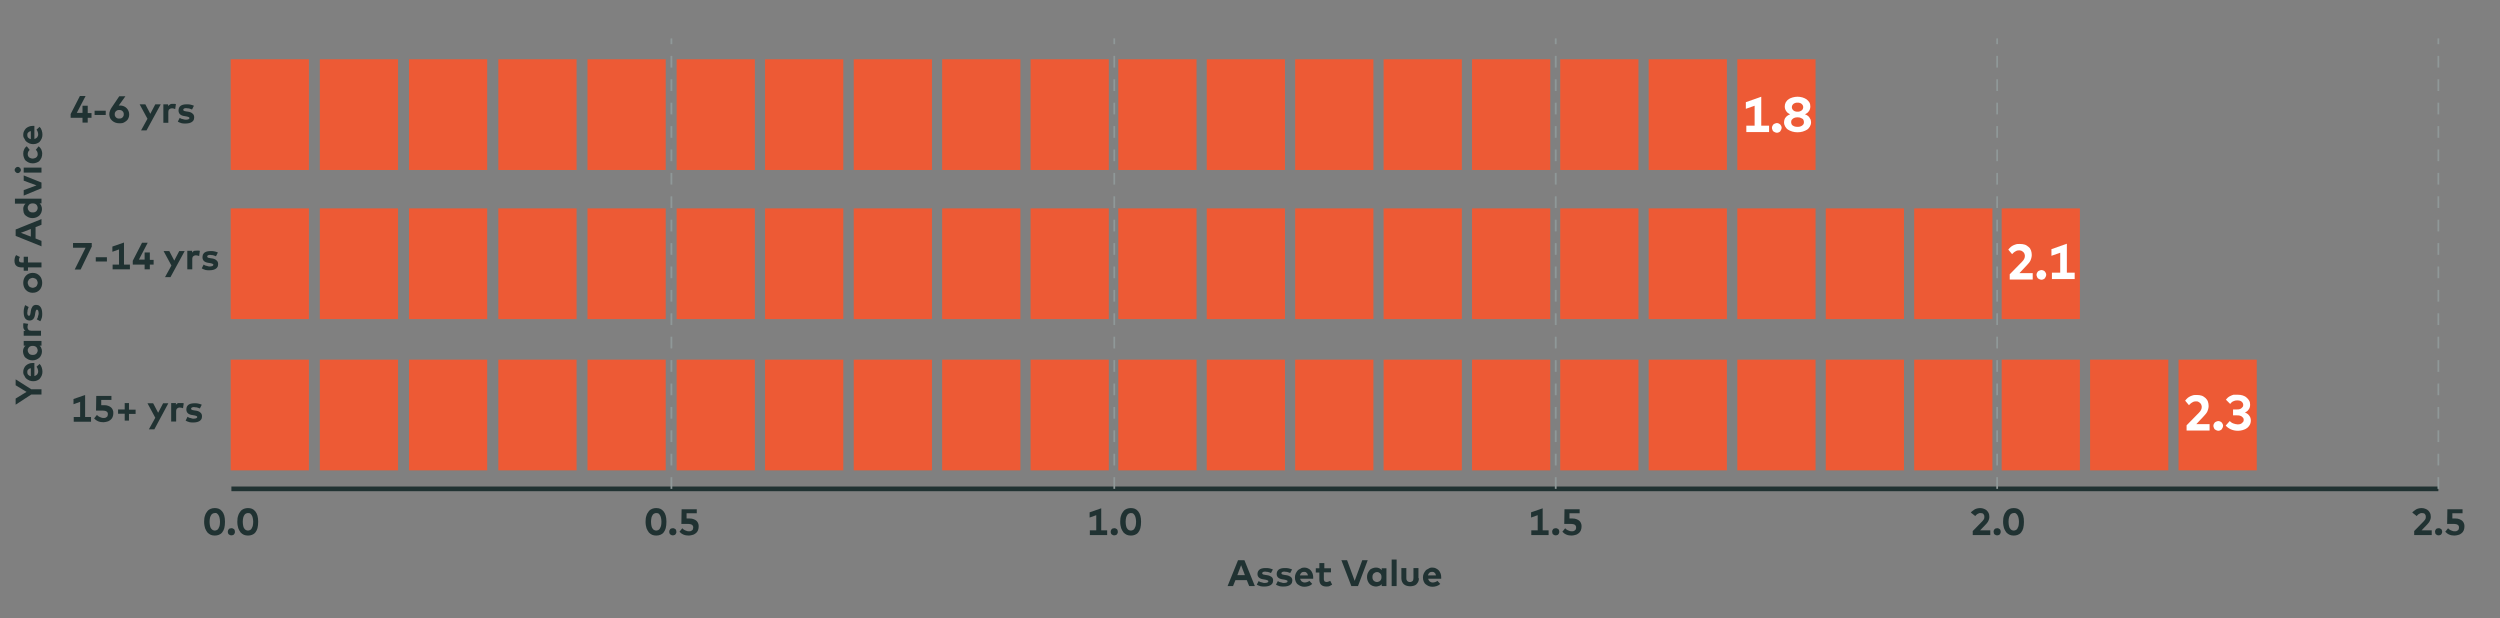 <?xml version="1.0" encoding="utf-8"?>
<!-- Generator: Adobe Illustrator 26.5.0, SVG Export Plug-In . SVG Version: 6.00 Build 0)  -->
<svg version="1.1" id="Layer_1" xmlns="http://www.w3.org/2000/svg" xmlns:xlink="http://www.w3.org/1999/xlink" x="0px" y="0px"
	 viewBox="0 0 1054.5 260.8" style="enable-background:new 0 0 1054.5 260.8;" xml:space="preserve">
<rect x="0" y="0" width="1054.5" height="260.8" fill="#808080" stroke="none"/>
<style type="text/css">
	.st0{fill:#203232;}
	.st1{fill:none;stroke:#203232;stroke-width:1.975;stroke-miterlimit:10;}
	.st2{fill:none;stroke:#8F9898;stroke-width:0.741;stroke-miterlimit:10;stroke-dasharray:4.936;}
	.st3{fill:#ED5A35;}
	.st4{fill:#FFFFFF;}
</style>
<g>
	<path class="st0" d="M90.6,214.3c0.6,0,1.2,0.1,1.7,0.3s1,0.6,1.4,1.1s0.7,1.1,0.9,1.8c0.2,0.7,0.3,1.6,0.3,2.6
		c0,1-0.1,1.9-0.3,2.7c-0.2,0.7-0.5,1.3-0.9,1.8c-0.4,0.5-0.9,0.8-1.4,1s-1.1,0.3-1.7,0.3c-0.6,0-1.2-0.1-1.7-0.3s-1-0.6-1.4-1
		c-0.4-0.5-0.7-1.1-1-1.8c-0.2-0.7-0.4-1.6-0.4-2.7s0.1-1.9,0.4-2.7c0.2-0.7,0.6-1.3,1-1.8c0.4-0.5,0.9-0.8,1.4-1
		C89.4,214.4,90,214.3,90.6,214.3z M90.6,216.4c-0.3,0-0.6,0.1-0.8,0.2c-0.3,0.1-0.5,0.3-0.7,0.6c-0.2,0.3-0.4,0.7-0.5,1.1
		s-0.2,1.1-0.2,1.8c0,0.7,0.1,1.3,0.2,1.8s0.3,0.9,0.5,1.1s0.4,0.5,0.7,0.6c0.3,0.1,0.5,0.2,0.8,0.2c0.3,0,0.5-0.1,0.8-0.2
		c0.3-0.1,0.5-0.3,0.7-0.6s0.3-0.7,0.5-1.1c0.1-0.5,0.2-1.1,0.2-1.8c0-0.7-0.1-1.2-0.2-1.7c-0.1-0.5-0.3-0.9-0.5-1.2
		s-0.4-0.5-0.7-0.7S90.9,216.4,90.6,216.4z"/>
	<path class="st0" d="M97.6,222.8c0.2,0,0.4,0,0.6,0.1c0.2,0.1,0.4,0.2,0.5,0.3c0.1,0.1,0.3,0.3,0.3,0.5s0.1,0.4,0.1,0.6
		s0,0.4-0.1,0.6s-0.2,0.4-0.3,0.5c-0.1,0.1-0.3,0.3-0.5,0.3c-0.2,0.1-0.4,0.1-0.6,0.1s-0.4,0-0.6-0.1c-0.2-0.1-0.4-0.2-0.5-0.3
		c-0.1-0.1-0.3-0.3-0.3-0.5c-0.1-0.2-0.1-0.4-0.1-0.6s0-0.4,0.1-0.6c0.1-0.2,0.2-0.4,0.3-0.5c0.1-0.1,0.3-0.3,0.5-0.3
		C97.2,222.9,97.4,222.8,97.6,222.8z"/>
	<path class="st0" d="M104.6,214.3c0.6,0,1.2,0.1,1.7,0.3s1,0.6,1.4,1.1c0.4,0.5,0.7,1.1,0.9,1.8c0.2,0.7,0.3,1.6,0.3,2.6
		c0,1-0.1,1.9-0.3,2.7c-0.2,0.7-0.5,1.3-0.9,1.8c-0.4,0.5-0.9,0.8-1.4,1s-1.1,0.3-1.7,0.3c-0.6,0-1.2-0.1-1.7-0.3s-1-0.6-1.4-1
		c-0.4-0.5-0.7-1.1-1-1.8c-0.2-0.7-0.4-1.6-0.4-2.7s0.1-1.9,0.4-2.7c0.2-0.7,0.6-1.3,1-1.8c0.4-0.5,0.9-0.8,1.4-1
		C103.5,214.4,104,214.3,104.6,214.3z M104.6,216.4c-0.3,0-0.6,0.1-0.8,0.2c-0.3,0.1-0.5,0.3-0.7,0.6c-0.2,0.3-0.4,0.7-0.5,1.1
		s-0.2,1.1-0.2,1.8c0,0.7,0.1,1.3,0.2,1.8s0.3,0.9,0.5,1.1c0.2,0.3,0.4,0.5,0.7,0.6c0.3,0.1,0.5,0.2,0.8,0.2c0.3,0,0.5-0.1,0.8-0.2
		c0.3-0.1,0.5-0.3,0.7-0.6c0.2-0.3,0.3-0.7,0.5-1.1c0.1-0.5,0.2-1.1,0.2-1.8c0-0.7-0.1-1.2-0.2-1.7c-0.1-0.5-0.3-0.9-0.5-1.2
		c-0.2-0.3-0.4-0.5-0.7-0.7C105.2,216.5,104.9,216.4,104.6,216.4z"/>
</g>
<g>
	<path class="st0" d="M276.8,214.3c0.6,0,1.2,0.1,1.7,0.3s1,0.6,1.4,1.1c0.4,0.5,0.7,1.1,0.9,1.8c0.2,0.7,0.3,1.6,0.3,2.6
		c0,1-0.1,1.9-0.3,2.7c-0.2,0.7-0.5,1.3-0.9,1.8c-0.4,0.5-0.9,0.8-1.4,1s-1.1,0.3-1.7,0.3c-0.6,0-1.2-0.1-1.7-0.3s-1-0.6-1.4-1
		c-0.4-0.5-0.7-1.1-1-1.8c-0.2-0.7-0.4-1.6-0.4-2.7s0.1-1.9,0.4-2.7c0.2-0.7,0.6-1.3,1-1.8c0.4-0.5,0.9-0.8,1.4-1
		C275.6,214.4,276.2,214.3,276.8,214.3z M276.8,216.4c-0.3,0-0.6,0.1-0.8,0.2c-0.3,0.1-0.5,0.3-0.7,0.6c-0.2,0.3-0.4,0.7-0.5,1.1
		s-0.2,1.1-0.2,1.8c0,0.7,0.1,1.3,0.2,1.8s0.3,0.9,0.5,1.1c0.2,0.3,0.4,0.5,0.7,0.6c0.3,0.1,0.5,0.2,0.8,0.2c0.3,0,0.5-0.1,0.8-0.2
		c0.3-0.1,0.5-0.3,0.7-0.6c0.2-0.3,0.3-0.7,0.5-1.1c0.1-0.5,0.2-1.1,0.2-1.8c0-0.7-0.1-1.2-0.2-1.7c-0.1-0.5-0.3-0.9-0.5-1.2
		c-0.2-0.3-0.4-0.5-0.7-0.7C277.4,216.5,277.1,216.4,276.8,216.4z"/>
	<path class="st0" d="M283.8,222.8c0.2,0,0.4,0,0.6,0.1c0.2,0.1,0.4,0.2,0.5,0.3c0.1,0.1,0.3,0.3,0.3,0.5s0.1,0.4,0.1,0.6
		s0,0.4-0.1,0.6s-0.2,0.4-0.3,0.5c-0.1,0.1-0.3,0.3-0.5,0.3c-0.2,0.1-0.4,0.1-0.6,0.1s-0.4,0-0.6-0.1c-0.2-0.1-0.4-0.2-0.5-0.3
		c-0.1-0.1-0.3-0.3-0.3-0.5c-0.1-0.2-0.1-0.4-0.1-0.6s0-0.4,0.1-0.6c0.1-0.2,0.2-0.4,0.3-0.5c0.1-0.1,0.3-0.3,0.5-0.3
		C283.4,222.9,283.6,222.8,283.8,222.8z"/>
	<path class="st0" d="M294.1,216.5h-4.5l0,2.2h1.3c0.7,0,1.2,0.1,1.7,0.3c0.5,0.2,0.9,0.4,1.2,0.7c0.3,0.3,0.6,0.7,0.7,1.1
		c0.2,0.4,0.2,0.8,0.2,1.3c0,0.6-0.1,1.1-0.3,1.6c-0.2,0.5-0.5,0.9-0.9,1.2c-0.4,0.3-0.8,0.6-1.3,0.7s-1,0.3-1.6,0.3
		c-0.8,0-1.6-0.1-2.3-0.4c-0.7-0.3-1.2-0.7-1.7-1.2l1.2-1.5c0.1,0.2,0.3,0.3,0.5,0.5c0.2,0.1,0.4,0.3,0.7,0.4
		c0.2,0.1,0.5,0.2,0.8,0.3c0.3,0.1,0.5,0.1,0.8,0.1c0.3,0,0.6,0,0.8-0.1c0.2-0.1,0.4-0.2,0.6-0.4c0.2-0.1,0.3-0.3,0.3-0.5
		s0.1-0.4,0.1-0.6c0-0.2,0-0.4-0.1-0.6c-0.1-0.2-0.2-0.4-0.4-0.5c-0.2-0.1-0.4-0.3-0.7-0.3c-0.3-0.1-0.7-0.1-1.1-0.1h-2.7l0.1-6.2
		h6.4V216.5z"/>
</g>
<g>
	<path class="st0" d="M462.4,223.7v-6.4l-2.8,1v-2.2l4.9-1.7v9.3h2.5v2h-7.3v-2H462.4z"/>
	<path class="st0" d="M470,222.8c0.2,0,0.4,0,0.6,0.1c0.2,0.1,0.4,0.2,0.5,0.3c0.1,0.1,0.3,0.3,0.3,0.5s0.1,0.4,0.1,0.6
		s0,0.4-0.1,0.6s-0.2,0.4-0.3,0.5c-0.1,0.1-0.3,0.3-0.5,0.3c-0.2,0.1-0.4,0.1-0.6,0.1s-0.4,0-0.6-0.1c-0.2-0.1-0.4-0.2-0.5-0.3
		c-0.1-0.1-0.3-0.3-0.3-0.5c-0.1-0.2-0.1-0.4-0.1-0.6s0-0.4,0.1-0.6c0.1-0.2,0.2-0.4,0.3-0.5c0.1-0.1,0.3-0.3,0.5-0.3
		C469.6,222.9,469.8,222.8,470,222.8z"/>
	<path class="st0" d="M477,214.3c0.6,0,1.2,0.1,1.7,0.3s1,0.6,1.4,1.1c0.4,0.5,0.7,1.1,0.9,1.8c0.2,0.7,0.3,1.6,0.3,2.6
		c0,1-0.1,1.9-0.3,2.7c-0.2,0.7-0.5,1.3-0.9,1.8c-0.4,0.5-0.9,0.8-1.4,1s-1.1,0.3-1.7,0.3c-0.6,0-1.2-0.1-1.7-0.3s-1-0.6-1.4-1
		c-0.4-0.5-0.7-1.1-1-1.8c-0.2-0.7-0.4-1.6-0.4-2.7s0.1-1.9,0.4-2.7c0.2-0.7,0.6-1.3,1-1.8c0.4-0.5,0.9-0.8,1.4-1
		C475.9,214.4,476.4,214.3,477,214.3z M477,216.4c-0.3,0-0.6,0.1-0.8,0.2c-0.3,0.1-0.5,0.3-0.7,0.6c-0.2,0.3-0.4,0.7-0.5,1.1
		s-0.2,1.1-0.2,1.8c0,0.7,0.1,1.3,0.2,1.8s0.3,0.9,0.5,1.1c0.2,0.3,0.4,0.5,0.7,0.6c0.3,0.1,0.5,0.2,0.8,0.2c0.3,0,0.5-0.1,0.8-0.2
		c0.3-0.1,0.5-0.3,0.7-0.6c0.2-0.3,0.3-0.7,0.5-1.1c0.1-0.5,0.2-1.1,0.2-1.8c0-0.7-0.1-1.2-0.2-1.7c-0.1-0.5-0.3-0.9-0.5-1.2
		c-0.2-0.3-0.4-0.5-0.7-0.7C477.6,216.5,477.3,216.4,477,216.4z"/>
</g>
<g>
	<path class="st0" d="M648.6,223.7v-6.4l-2.8,1v-2.2l4.9-1.7v9.3h2.5v2h-7.3v-2H648.6z"/>
	<path class="st0" d="M656.2,222.8c0.2,0,0.4,0,0.6,0.1c0.2,0.1,0.4,0.2,0.5,0.3c0.1,0.1,0.3,0.3,0.3,0.5c0.1,0.2,0.1,0.4,0.1,0.6
		s0,0.4-0.1,0.6c-0.1,0.2-0.2,0.4-0.3,0.5c-0.1,0.1-0.3,0.3-0.5,0.3c-0.2,0.1-0.4,0.1-0.6,0.1s-0.4,0-0.6-0.1
		c-0.2-0.1-0.4-0.2-0.5-0.3c-0.1-0.1-0.3-0.3-0.3-0.5s-0.1-0.4-0.1-0.6s0-0.4,0.1-0.6s0.2-0.4,0.3-0.5c0.1-0.1,0.3-0.3,0.5-0.3
		C655.8,222.9,656,222.8,656.2,222.8z"/>
	<path class="st0" d="M666.5,216.5h-4.5l0,2.2h1.3c0.7,0,1.2,0.1,1.7,0.3c0.5,0.2,0.9,0.4,1.2,0.7c0.3,0.3,0.6,0.7,0.7,1.1
		c0.2,0.4,0.2,0.8,0.2,1.3c0,0.6-0.1,1.1-0.3,1.6c-0.2,0.5-0.5,0.9-0.9,1.2c-0.4,0.3-0.8,0.6-1.3,0.7s-1,0.3-1.6,0.3
		c-0.8,0-1.6-0.1-2.3-0.4c-0.7-0.3-1.2-0.7-1.7-1.2l1.2-1.5c0.1,0.2,0.3,0.3,0.5,0.5c0.2,0.1,0.4,0.3,0.7,0.4
		c0.2,0.1,0.5,0.2,0.8,0.3c0.3,0.1,0.5,0.1,0.8,0.1c0.3,0,0.6,0,0.8-0.1c0.2-0.1,0.4-0.2,0.6-0.4c0.2-0.1,0.3-0.3,0.3-0.5
		c0.1-0.2,0.1-0.4,0.1-0.6c0-0.2,0-0.4-0.1-0.6c-0.1-0.2-0.2-0.4-0.4-0.5c-0.2-0.1-0.4-0.3-0.7-0.3c-0.3-0.1-0.7-0.1-1.1-0.1h-2.7
		l0.1-6.2h6.4V216.5z"/>
</g>
<g>
	<path class="st0" d="M831.3,216.2c0.1-0.2,0.3-0.4,0.6-0.6c0.2-0.2,0.5-0.4,0.8-0.6c0.3-0.2,0.7-0.4,1.1-0.5s0.9-0.2,1.4-0.2
		c0.6,0,1.1,0.1,1.6,0.3c0.5,0.2,0.9,0.4,1.2,0.7c0.3,0.3,0.6,0.7,0.8,1.1s0.3,0.9,0.3,1.5c0,0.3,0,0.7-0.1,1
		c-0.1,0.3-0.2,0.6-0.3,0.8c-0.1,0.3-0.3,0.5-0.5,0.8c-0.2,0.2-0.4,0.5-0.6,0.7l-2.4,2.5h4.3v2h-7.4V224l4-4.1
		c0.3-0.3,0.5-0.6,0.7-0.9c0.2-0.3,0.2-0.6,0.2-1c0-0.2,0-0.5-0.1-0.7c-0.1-0.2-0.2-0.4-0.3-0.5s-0.3-0.3-0.5-0.3s-0.4-0.1-0.7-0.1
		c-0.3,0-0.5,0-0.7,0.1c-0.2,0.1-0.4,0.2-0.6,0.3c-0.2,0.1-0.3,0.2-0.5,0.4c-0.2,0.1-0.3,0.3-0.4,0.5L831.3,216.2z"/>
	<path class="st0" d="M842.4,222.8c0.2,0,0.4,0,0.6,0.1c0.2,0.1,0.4,0.2,0.5,0.3c0.1,0.1,0.3,0.3,0.3,0.5c0.1,0.2,0.1,0.4,0.1,0.6
		s0,0.4-0.1,0.6c-0.1,0.2-0.2,0.4-0.3,0.5c-0.1,0.1-0.3,0.3-0.5,0.3c-0.2,0.1-0.4,0.1-0.6,0.1s-0.4,0-0.6-0.1
		c-0.2-0.1-0.4-0.2-0.5-0.3c-0.1-0.1-0.3-0.3-0.3-0.5s-0.1-0.4-0.1-0.6s0-0.4,0.1-0.6s0.2-0.4,0.3-0.5c0.1-0.1,0.3-0.3,0.5-0.3
		C842,222.9,842.2,222.8,842.4,222.8z"/>
	<path class="st0" d="M849.4,214.3c0.6,0,1.2,0.1,1.7,0.3s1,0.6,1.4,1.1s0.7,1.1,0.9,1.8c0.2,0.7,0.3,1.6,0.3,2.6
		c0,1-0.1,1.9-0.3,2.7c-0.2,0.7-0.5,1.3-0.9,1.8c-0.4,0.5-0.9,0.8-1.4,1s-1.1,0.3-1.7,0.3c-0.6,0-1.2-0.1-1.7-0.3s-1-0.6-1.4-1
		c-0.4-0.5-0.7-1.1-1-1.8c-0.2-0.7-0.4-1.6-0.4-2.7s0.1-1.9,0.4-2.7c0.2-0.7,0.6-1.3,1-1.8c0.4-0.5,0.9-0.8,1.4-1
		C848.2,214.4,848.8,214.3,849.4,214.3z M849.4,216.4c-0.3,0-0.6,0.1-0.8,0.2c-0.3,0.1-0.5,0.3-0.7,0.6c-0.2,0.3-0.4,0.7-0.5,1.1
		s-0.2,1.1-0.2,1.8c0,0.7,0.1,1.3,0.2,1.8s0.3,0.9,0.5,1.1c0.2,0.3,0.4,0.5,0.7,0.6c0.3,0.1,0.5,0.2,0.8,0.2c0.3,0,0.5-0.1,0.8-0.2
		c0.3-0.1,0.5-0.3,0.7-0.6c0.2-0.3,0.3-0.7,0.5-1.1c0.1-0.5,0.2-1.1,0.2-1.8c0-0.7-0.1-1.2-0.2-1.7c-0.1-0.5-0.3-0.9-0.5-1.2
		c-0.2-0.3-0.4-0.5-0.7-0.7S849.7,216.4,849.4,216.4z"/>
</g>
<g>
	<path class="st0" d="M1017.5,216.2c0.1-0.2,0.3-0.4,0.6-0.6c0.2-0.2,0.5-0.4,0.8-0.6c0.3-0.2,0.7-0.4,1.1-0.5s0.9-0.2,1.4-0.2
		c0.6,0,1.1,0.1,1.6,0.3c0.5,0.2,0.9,0.4,1.2,0.7c0.3,0.3,0.6,0.7,0.8,1.1s0.3,0.9,0.3,1.5c0,0.3,0,0.7-0.1,1
		c-0.1,0.3-0.2,0.6-0.3,0.8c-0.1,0.3-0.3,0.5-0.5,0.8c-0.2,0.2-0.4,0.5-0.6,0.7l-2.4,2.5h4.3v2h-7.4V224l4-4.1
		c0.3-0.3,0.5-0.6,0.7-0.9c0.2-0.3,0.2-0.6,0.2-1c0-0.2,0-0.5-0.1-0.7c-0.1-0.2-0.2-0.4-0.3-0.5s-0.3-0.3-0.5-0.3s-0.4-0.1-0.7-0.1
		c-0.3,0-0.5,0-0.7,0.1c-0.2,0.1-0.4,0.2-0.6,0.3c-0.2,0.1-0.3,0.2-0.5,0.4c-0.2,0.1-0.3,0.3-0.4,0.5L1017.5,216.2z"/>
	<path class="st0" d="M1028.6,222.8c0.2,0,0.4,0,0.6,0.1c0.2,0.1,0.4,0.2,0.5,0.3c0.1,0.1,0.3,0.3,0.3,0.5c0.1,0.2,0.1,0.4,0.1,0.6
		s0,0.4-0.1,0.6c-0.1,0.2-0.2,0.4-0.3,0.5c-0.1,0.1-0.3,0.3-0.5,0.3c-0.2,0.1-0.4,0.1-0.6,0.1s-0.4,0-0.6-0.1
		c-0.2-0.1-0.4-0.2-0.5-0.3c-0.1-0.1-0.3-0.3-0.3-0.5s-0.1-0.4-0.1-0.6s0-0.4,0.1-0.6s0.2-0.4,0.3-0.5c0.1-0.1,0.3-0.3,0.5-0.3
		C1028.2,222.9,1028.3,222.8,1028.6,222.8z"/>
	<path class="st0" d="M1038.9,216.5h-4.5l0,2.2h1.3c0.7,0,1.2,0.1,1.7,0.3c0.5,0.2,0.9,0.4,1.2,0.7c0.3,0.3,0.6,0.7,0.7,1.1
		c0.2,0.4,0.2,0.8,0.2,1.3c0,0.6-0.1,1.1-0.3,1.6c-0.2,0.5-0.5,0.9-0.9,1.2c-0.4,0.3-0.8,0.6-1.3,0.7s-1,0.3-1.6,0.3
		c-0.8,0-1.6-0.1-2.3-0.4c-0.7-0.3-1.2-0.7-1.7-1.2l1.2-1.5c0.1,0.2,0.3,0.3,0.5,0.5c0.2,0.1,0.4,0.3,0.7,0.4
		c0.2,0.1,0.5,0.2,0.8,0.3c0.3,0.1,0.5,0.1,0.8,0.1c0.3,0,0.6,0,0.8-0.1c0.2-0.1,0.4-0.2,0.6-0.4c0.2-0.1,0.3-0.3,0.3-0.5
		c0.1-0.2,0.1-0.4,0.1-0.6c0-0.2,0-0.4-0.1-0.6c-0.1-0.2-0.2-0.4-0.4-0.5c-0.2-0.1-0.4-0.3-0.7-0.3c-0.3-0.1-0.7-0.1-1.1-0.1h-2.7
		l0.1-6.2h6.4V216.5z"/>
</g>
<g>
	<path class="st0" d="M37,47.7h1.6v2H37v2h-2.2v-2h-5v-1.6l3.9-7.6h2.4l-3.7,7.1h2.4v-3H37V47.7z"/>
	<path class="st0" d="M44.6,48.5h-4.7v-1.8h4.7V48.5z"/>
	<path class="st0" d="M50.1,44.5c0.1,0,0.2,0,0.2,0c0.1,0,0.2,0,0.3,0c0.6,0,1.1,0.1,1.6,0.3c0.5,0.2,0.9,0.5,1.2,0.8
		c0.3,0.3,0.6,0.7,0.8,1.2c0.2,0.5,0.3,0.9,0.3,1.5c0,0.5-0.1,1.1-0.3,1.5c-0.2,0.5-0.5,0.9-0.9,1.2c-0.4,0.3-0.8,0.6-1.3,0.8
		S50.9,52,50.3,52c-0.6,0-1.2-0.1-1.7-0.3c-0.5-0.2-1-0.5-1.3-0.8s-0.7-0.7-0.9-1.2s-0.3-1-0.3-1.5c0-0.5,0.1-1,0.3-1.5
		s0.4-1,0.8-1.5l3.1-4.6h2.6L50.1,44.5z M50.3,46.4c-0.3,0-0.5,0-0.8,0.1c-0.2,0.1-0.4,0.2-0.6,0.4s-0.3,0.4-0.4,0.6
		c-0.1,0.2-0.1,0.5-0.1,0.7s0,0.5,0.1,0.7s0.2,0.4,0.4,0.6s0.4,0.3,0.6,0.4S50,50,50.3,50c0.3,0,0.5,0,0.8-0.1s0.4-0.2,0.6-0.4
		s0.3-0.4,0.4-0.6s0.1-0.5,0.1-0.7s0-0.5-0.1-0.7c-0.1-0.2-0.2-0.4-0.4-0.6s-0.4-0.3-0.6-0.4C50.8,46.4,50.6,46.4,50.3,46.4z"/>
	<path class="st0" d="M61.8,55h-2.3l2.7-4.9l-3.3-6.1h2.4l2.1,4l2.1-4h2.3L61.8,55z"/>
	<path class="st0" d="M73.1,43.8c0.2,0,0.4,0,0.6,0s0.3,0.1,0.5,0.1l-0.3,2.1c-0.2-0.1-0.4-0.1-0.6-0.2s-0.5-0.1-0.7-0.1
		c-0.2,0-0.5,0-0.7,0.1s-0.4,0.2-0.5,0.3c-0.1,0.1-0.3,0.3-0.3,0.5C71,47,71,47.3,71,47.6v4.2h-2.1v-7.8h2v0.8
		c0.2-0.4,0.6-0.6,0.9-0.8S72.6,43.8,73.1,43.8z"/>
	<path class="st0" d="M81,46.2c-0.2-0.1-0.3-0.1-0.5-0.2c-0.2-0.1-0.4-0.1-0.6-0.2c-0.2-0.1-0.4-0.1-0.7-0.1s-0.4-0.1-0.7-0.1
		c-0.4,0-0.7,0.1-0.9,0.2c-0.2,0.1-0.3,0.3-0.3,0.5c0,0.1,0,0.2,0.1,0.3c0.1,0.1,0.2,0.1,0.3,0.2c0.1,0,0.2,0.1,0.4,0.1
		s0.3,0.1,0.5,0.1l0.7,0.1c0.8,0.1,1.5,0.4,1.9,0.8c0.5,0.4,0.7,0.9,0.7,1.6c0,0.4-0.1,0.8-0.2,1.1c-0.2,0.3-0.4,0.6-0.7,0.8
		c-0.3,0.2-0.7,0.4-1.1,0.5c-0.4,0.1-0.9,0.2-1.5,0.2c-0.3,0-0.5,0-0.8,0c-0.3,0-0.6-0.1-0.9-0.1c-0.3-0.1-0.6-0.2-0.9-0.3
		c-0.3-0.1-0.6-0.3-0.8-0.4l0.8-1.6c0.2,0.1,0.3,0.2,0.5,0.3c0.2,0.1,0.4,0.2,0.6,0.2s0.4,0.1,0.7,0.2c0.2,0,0.5,0.1,0.8,0.1
		c0.5,0,0.8-0.1,1.1-0.2s0.4-0.3,0.4-0.5c0-0.2-0.1-0.3-0.3-0.4c-0.2-0.1-0.5-0.2-1-0.3l-0.6-0.1c-1.8-0.2-2.7-1-2.7-2.4
		c0-0.4,0.1-0.8,0.2-1.1c0.1-0.3,0.4-0.6,0.6-0.8c0.3-0.2,0.6-0.4,1-0.5c0.4-0.1,0.9-0.2,1.4-0.2c0.3,0,0.6,0,0.9,0
		c0.3,0,0.6,0.1,0.8,0.1c0.3,0.1,0.5,0.1,0.8,0.2s0.5,0.2,0.8,0.3L81,46.2z"/>
</g>
<g>
	<path class="st0" d="M38.6,104.2l-4.6,9.5h-2.5l4.6-9.2h-5.3v-2h7.9V104.2z"/>
	<path class="st0" d="M45.1,110.3h-4.7v-1.8h4.7V110.3z"/>
	<path class="st0" d="M50.2,111.6v-6.4l-2.8,1V104l4.9-1.7v9.3h2.5v2h-7.3v-2H50.2z"/>
	<path class="st0" d="M63.2,109.6h1.6v2h-1.6v2H61v-2h-5v-1.6l3.9-7.6h2.4l-3.7,7.1H61v-3h2.2V109.6z"/>
	<path class="st0" d="M71.9,116.9h-2.3l2.7-4.9l-3.3-6.1h2.4l2.1,4l2.1-4h2.3L71.9,116.9z"/>
	<path class="st0" d="M83.2,105.7c0.2,0,0.4,0,0.6,0c0.2,0,0.3,0.1,0.5,0.1L84,108c-0.2-0.1-0.4-0.1-0.6-0.2c-0.2,0-0.5-0.1-0.7-0.1
		c-0.2,0-0.5,0-0.7,0.1c-0.2,0.1-0.4,0.2-0.5,0.3c-0.1,0.1-0.3,0.3-0.3,0.5c-0.1,0.2-0.1,0.5-0.1,0.8v4.2H79v-7.8h2v0.8
		c0.2-0.4,0.5-0.6,0.9-0.8C82.3,105.8,82.7,105.7,83.2,105.7z"/>
	<path class="st0" d="M91.1,108.1c-0.2-0.1-0.3-0.1-0.5-0.2c-0.2-0.1-0.4-0.1-0.6-0.2c-0.2-0.1-0.4-0.1-0.7-0.1s-0.4-0.1-0.7-0.1
		c-0.4,0-0.7,0.1-0.9,0.2s-0.3,0.3-0.3,0.5c0,0.1,0,0.2,0.1,0.3c0.1,0.1,0.2,0.1,0.3,0.2c0.1,0,0.2,0.1,0.4,0.1
		c0.2,0,0.3,0.1,0.5,0.1l0.7,0.1c0.8,0.1,1.5,0.4,1.9,0.8c0.5,0.4,0.7,0.9,0.7,1.6c0,0.4-0.1,0.8-0.2,1.1c-0.2,0.3-0.4,0.6-0.7,0.8
		c-0.3,0.2-0.7,0.4-1.1,0.5c-0.4,0.1-0.9,0.2-1.5,0.2c-0.3,0-0.5,0-0.8,0c-0.3,0-0.6-0.1-0.9-0.1c-0.3-0.1-0.6-0.2-0.9-0.3
		c-0.3-0.1-0.6-0.3-0.8-0.4l0.8-1.6c0.2,0.1,0.3,0.2,0.5,0.3c0.2,0.1,0.4,0.2,0.6,0.2s0.4,0.1,0.7,0.2s0.5,0.1,0.8,0.1
		c0.5,0,0.8-0.1,1.1-0.2c0.2-0.1,0.4-0.3,0.4-0.5c0-0.2-0.1-0.3-0.3-0.4c-0.2-0.1-0.5-0.2-1-0.3l-0.6-0.1c-1.8-0.2-2.7-1-2.7-2.4
		c0-0.4,0.1-0.8,0.2-1.1c0.1-0.3,0.4-0.6,0.6-0.8c0.3-0.2,0.6-0.4,1-0.5c0.4-0.1,0.9-0.2,1.4-0.2c0.3,0,0.6,0,0.9,0
		c0.3,0,0.6,0.1,0.8,0.1c0.3,0.1,0.5,0.1,0.8,0.2s0.5,0.2,0.8,0.3L91.1,108.1z"/>
</g>
<g>
	<path class="st0" d="M33.8,175.9v-6.4l-2.8,1v-2.2l4.9-1.7v9.3h2.5v2h-7.3v-2H33.8z"/>
	<path class="st0" d="M47.2,168.7h-4.5l0,2.2h1.3c0.7,0,1.2,0.1,1.7,0.3c0.5,0.2,0.9,0.4,1.2,0.7c0.3,0.3,0.6,0.7,0.7,1.1
		c0.2,0.4,0.2,0.8,0.2,1.3c0,0.6-0.1,1.1-0.3,1.6c-0.2,0.5-0.5,0.9-0.9,1.2c-0.4,0.3-0.8,0.6-1.3,0.7s-1,0.3-1.6,0.3
		c-0.8,0-1.6-0.1-2.3-0.4c-0.7-0.3-1.2-0.7-1.7-1.2l1.2-1.5c0.1,0.2,0.3,0.3,0.5,0.5c0.2,0.1,0.4,0.3,0.7,0.4
		c0.2,0.1,0.5,0.2,0.8,0.3c0.3,0.1,0.5,0.1,0.8,0.1c0.3,0,0.6,0,0.8-0.1c0.2-0.1,0.4-0.2,0.6-0.4c0.2-0.1,0.3-0.3,0.3-0.5
		s0.1-0.4,0.1-0.6c0-0.2,0-0.4-0.1-0.6c-0.1-0.2-0.2-0.4-0.4-0.5c-0.2-0.1-0.4-0.3-0.7-0.3c-0.3-0.1-0.7-0.1-1.1-0.1h-2.7l0.1-6.2
		h6.4V168.7z"/>
	<path class="st0" d="M52.6,177.3v-2.8h-2.8v-1.8h2.8V170h1.8v2.8h2.8v1.8h-2.8v2.8H52.6z"/>
	<path class="st0" d="M65.1,181.1h-2.3l2.7-4.9l-3.3-6.1h2.4l2.1,4l2.1-4H71L65.1,181.1z"/>
	<path class="st0" d="M76.4,170c0.2,0,0.4,0,0.6,0c0.2,0,0.3,0.1,0.5,0.1l-0.3,2.1c-0.2-0.1-0.4-0.1-0.6-0.2c-0.2,0-0.5-0.1-0.7-0.1
		c-0.2,0-0.5,0-0.7,0.1c-0.2,0.1-0.4,0.2-0.5,0.3c-0.1,0.1-0.3,0.3-0.3,0.5c-0.1,0.2-0.1,0.5-0.1,0.8v4.2h-2.1v-7.8h2v0.8
		c0.2-0.4,0.5-0.6,0.9-0.8C75.5,170,75.9,170,76.4,170z"/>
	<path class="st0" d="M84.3,172.3c-0.2-0.1-0.3-0.1-0.5-0.2c-0.2-0.1-0.4-0.1-0.6-0.2c-0.2-0.1-0.4-0.1-0.7-0.1s-0.4-0.1-0.7-0.1
		c-0.4,0-0.7,0.1-0.9,0.2s-0.3,0.3-0.3,0.5c0,0.1,0,0.2,0.1,0.3c0.1,0.1,0.2,0.1,0.3,0.2c0.1,0,0.2,0.1,0.4,0.1
		c0.2,0,0.3,0.1,0.5,0.1l0.7,0.1c0.8,0.1,1.5,0.4,1.9,0.8c0.5,0.4,0.7,0.9,0.7,1.6c0,0.4-0.1,0.8-0.2,1.1c-0.2,0.3-0.4,0.6-0.7,0.8
		c-0.3,0.2-0.7,0.4-1.1,0.5c-0.4,0.1-0.9,0.2-1.5,0.2c-0.3,0-0.5,0-0.8,0c-0.3,0-0.6-0.1-0.9-0.1c-0.3-0.1-0.6-0.2-0.9-0.3
		c-0.3-0.1-0.6-0.3-0.8-0.4l0.8-1.6c0.2,0.1,0.3,0.2,0.5,0.3c0.2,0.1,0.4,0.2,0.6,0.2s0.4,0.1,0.7,0.2s0.5,0.1,0.8,0.1
		c0.5,0,0.8-0.1,1.1-0.2c0.2-0.1,0.4-0.3,0.4-0.5c0-0.2-0.1-0.3-0.3-0.4c-0.2-0.1-0.5-0.2-1-0.3l-0.6-0.1c-1.8-0.2-2.7-1-2.7-2.4
		c0-0.4,0.1-0.8,0.2-1.1c0.1-0.3,0.4-0.6,0.6-0.8c0.3-0.2,0.6-0.4,1-0.5c0.4-0.1,0.9-0.2,1.4-0.2c0.3,0,0.6,0,0.9,0s0.6,0.1,0.8,0.1
		c0.3,0.1,0.5,0.1,0.8,0.2s0.5,0.2,0.8,0.3L84.3,172.3z"/>
</g>
<line class="st1" x1="97.6" y1="206.2" x2="1028.5" y2="206.2"/>
<g>
	<g>
		<path class="st2" d="M97.6,206.2"/>
		<line class="st2" x1="283.2" y1="206.2" x2="283.2" y2="16.2"/>
		<line class="st2" x1="470" y1="206.2" x2="470" y2="16.2"/>
		<line class="st2" x1="656.2" y1="206.2" x2="656.2" y2="16.2"/>
		<line class="st2" x1="842.4" y1="206.2" x2="842.4" y2="16.2"/>
		<line class="st2" x1="1028.5" y1="206.2" x2="1028.5" y2="16.2"/>
	</g>
</g>
<g>
	<path class="st0" d="M13.2,164.2h4.3v2.2h-4.3l-6.6,4.3v-2.6l4.6-2.8l-4.6-2.8V160L13.2,164.2z"/>
	<path class="st0" d="M9.8,156.9c0-0.6,0.1-1.1,0.3-1.5c0.2-0.5,0.5-0.9,0.8-1.2c0.3-0.3,0.8-0.6,1.3-0.8c0.5-0.2,1-0.3,1.6-0.3
		c0.1,0,0.2,0,0.4,0c0.1,0,0.2,0,0.3,0v5.5c0.3-0.1,0.5-0.1,0.7-0.3c0.2-0.1,0.4-0.3,0.5-0.4c0.1-0.2,0.2-0.4,0.3-0.6
		c0.1-0.2,0.1-0.5,0.1-0.7c0-0.3-0.1-0.7-0.2-1c-0.1-0.3-0.3-0.7-0.5-0.9l1.3-1.2c0.4,0.4,0.7,0.9,0.9,1.5s0.3,1.2,0.3,1.8
		c0,0.6-0.1,1.1-0.3,1.6s-0.5,0.9-0.8,1.3c-0.3,0.4-0.8,0.6-1.2,0.8s-1,0.3-1.6,0.3s-1.1-0.1-1.6-0.3c-0.5-0.2-0.9-0.5-1.3-0.8
		c-0.4-0.3-0.6-0.8-0.8-1.2C9.9,158,9.8,157.5,9.8,156.9z M11.5,156.9c0,0.5,0.1,0.9,0.4,1.2c0.3,0.3,0.6,0.5,1.1,0.6v-3.4
		c-0.5,0.1-0.9,0.3-1.1,0.6C11.6,156.1,11.5,156.5,11.5,156.9z"/>
	<path class="st0" d="M17.5,143.8v2h-0.8c0.3,0.3,0.6,0.6,0.7,1c0.2,0.4,0.3,0.8,0.3,1.4s-0.1,1-0.3,1.5s-0.5,0.9-0.8,1.2
		c-0.4,0.3-0.8,0.6-1.3,0.8c-0.5,0.2-1,0.3-1.6,0.3s-1.1-0.1-1.6-0.3c-0.5-0.2-0.9-0.5-1.3-0.8c-0.4-0.3-0.6-0.7-0.8-1.2
		c-0.2-0.5-0.3-1-0.3-1.5s0.1-1,0.3-1.4c0.2-0.4,0.4-0.7,0.8-1H10v-2H17.5z M11.7,147.8c0,0.3,0.1,0.6,0.2,0.8s0.3,0.5,0.4,0.6
		c0.2,0.2,0.4,0.3,0.7,0.4c0.3,0.1,0.5,0.1,0.8,0.1c0.3,0,0.6,0,0.8-0.1c0.3-0.1,0.5-0.2,0.7-0.4c0.2-0.2,0.3-0.4,0.4-0.6
		c0.1-0.2,0.2-0.5,0.2-0.8c0-0.3-0.1-0.6-0.2-0.8c-0.1-0.2-0.2-0.5-0.4-0.6c-0.2-0.2-0.4-0.3-0.7-0.4c-0.3-0.1-0.5-0.1-0.8-0.1
		s-0.6,0-0.8,0.1c-0.3,0.1-0.5,0.2-0.7,0.4s-0.3,0.4-0.4,0.6C11.7,147.2,11.7,147.5,11.7,147.8z"/>
	<path class="st0" d="M9.8,137.4c0-0.2,0-0.4,0-0.6c0-0.2,0.1-0.3,0.1-0.5l2,0.3c-0.1,0.2-0.1,0.4-0.2,0.6c0,0.2-0.1,0.5-0.1,0.7
		c0,0.2,0,0.5,0.1,0.7c0.1,0.2,0.2,0.4,0.3,0.5c0.1,0.1,0.3,0.3,0.5,0.3s0.5,0.1,0.7,0.1h4.1v2.1H10v-2h0.8
		c-0.4-0.2-0.6-0.6-0.8-0.9C9.8,138.3,9.8,137.9,9.8,137.4z"/>
	<path class="st0" d="M12.1,129.5c-0.1,0.2-0.1,0.3-0.2,0.5c-0.1,0.2-0.1,0.4-0.2,0.6c-0.1,0.2-0.1,0.4-0.1,0.7
		c0,0.2-0.1,0.4-0.1,0.7c0,0.4,0.1,0.7,0.2,0.9s0.3,0.3,0.5,0.3c0.1,0,0.2,0,0.3-0.1c0.1-0.1,0.1-0.2,0.2-0.3c0-0.1,0.1-0.2,0.1-0.4
		c0-0.2,0.1-0.3,0.1-0.5l0.1-0.7c0.1-0.8,0.4-1.5,0.7-1.9c0.4-0.5,0.9-0.7,1.5-0.7c0.4,0,0.7,0.1,1.1,0.2c0.3,0.2,0.6,0.4,0.8,0.7
		s0.4,0.7,0.5,1.1s0.2,0.9,0.2,1.5c0,0.3,0,0.5,0,0.8c0,0.3-0.1,0.6-0.1,0.9c-0.1,0.3-0.2,0.6-0.3,0.9c-0.1,0.3-0.3,0.6-0.4,0.8
		l-1.5-0.8c0.1-0.2,0.2-0.3,0.3-0.5c0.1-0.2,0.2-0.4,0.2-0.6s0.1-0.4,0.2-0.7s0.1-0.5,0.1-0.8c0-0.5-0.1-0.8-0.2-1.1
		c-0.1-0.2-0.3-0.4-0.5-0.4c-0.2,0-0.3,0.1-0.4,0.3c-0.1,0.2-0.2,0.5-0.3,1l-0.1,0.6c-0.2,1.8-1,2.7-2.3,2.7c-0.4,0-0.7-0.1-1-0.2
		c-0.3-0.1-0.6-0.4-0.8-0.6c-0.2-0.3-0.4-0.6-0.5-1c-0.1-0.4-0.2-0.9-0.2-1.4c0-0.3,0-0.6,0-0.9c0-0.3,0.1-0.6,0.1-0.8
		c0.1-0.3,0.1-0.5,0.2-0.8c0.1-0.3,0.2-0.5,0.3-0.8L12.1,129.5z"/>
	<path class="st0" d="M9.8,119.3c0-0.6,0.1-1.2,0.3-1.7s0.5-1,0.8-1.3c0.4-0.4,0.8-0.7,1.3-0.9c0.5-0.2,1-0.3,1.6-0.3
		c0.6,0,1.1,0.1,1.6,0.3c0.5,0.2,0.9,0.5,1.3,0.9c0.4,0.4,0.6,0.8,0.8,1.3s0.3,1.1,0.3,1.7s-0.1,1.2-0.3,1.7s-0.5,1-0.8,1.3
		c-0.4,0.4-0.8,0.7-1.3,0.9c-0.5,0.2-1,0.3-1.6,0.3c-0.6,0-1.1-0.1-1.6-0.3c-0.5-0.2-0.9-0.5-1.3-0.9c-0.4-0.4-0.6-0.8-0.8-1.3
		S9.8,119.9,9.8,119.3z M11.7,119.3c0,0.3,0.1,0.6,0.2,0.8c0.1,0.3,0.2,0.5,0.4,0.7s0.4,0.3,0.7,0.4c0.3,0.1,0.5,0.2,0.8,0.2
		s0.6-0.1,0.8-0.2c0.3-0.1,0.5-0.2,0.7-0.4s0.3-0.4,0.4-0.7c0.1-0.2,0.2-0.5,0.2-0.8s-0.1-0.6-0.2-0.8c-0.1-0.3-0.2-0.5-0.4-0.7
		c-0.2-0.2-0.4-0.3-0.7-0.4c-0.3-0.1-0.5-0.2-0.8-0.2s-0.6,0.1-0.8,0.2c-0.3,0.1-0.5,0.2-0.7,0.4c-0.2,0.2-0.3,0.4-0.4,0.7
		C11.7,118.7,11.7,119,11.7,119.3z"/>
	<path class="st0" d="M11.8,108.3v2.4h5.7v2.1h-5.7v1.4H10v-1.4H9c-0.4,0-0.8-0.1-1.2-0.2c-0.4-0.1-0.7-0.3-0.9-0.5
		c-0.3-0.2-0.5-0.5-0.6-0.9c-0.1-0.3-0.2-0.7-0.2-1.2c0-0.5,0.1-1,0.2-1.4c0.1-0.4,0.3-0.7,0.5-1l1.6,0.8c-0.1,0.2-0.2,0.4-0.3,0.6
		C8,109.3,8,109.5,8,109.8c0,0.6,0.4,0.9,1.1,0.9H10v-2.4H11.8z"/>
	<path class="st0" d="M17.5,92.4v2.4l-2.5,1v4.8l2.5,1v2.3L6.6,99.5v-2.7L17.5,92.4z M13,99.8v-3.2l-4.2,1.6L13,99.8z"/>
	<path class="st0" d="M9.8,88.1c0-0.5,0.1-1,0.3-1.3c0.2-0.4,0.4-0.7,0.7-0.9H6.3v-2.1h11.2v2h-0.8c0.3,0.3,0.6,0.6,0.7,1
		c0.2,0.4,0.3,0.8,0.3,1.4c0,0.5-0.1,1-0.3,1.5c-0.2,0.5-0.5,0.9-0.8,1.2s-0.8,0.6-1.3,0.8s-1,0.3-1.6,0.3s-1.1-0.1-1.6-0.3
		s-0.9-0.5-1.3-0.8s-0.6-0.7-0.8-1.2C9.9,89.1,9.8,88.6,9.8,88.1z M11.7,87.7c0,0.3,0.1,0.6,0.2,0.8s0.3,0.5,0.4,0.6
		s0.4,0.3,0.7,0.4c0.3,0.1,0.5,0.1,0.8,0.1c0.3,0,0.6,0,0.8-0.1c0.3-0.1,0.5-0.2,0.7-0.4c0.2-0.2,0.3-0.4,0.4-0.6
		c0.1-0.2,0.2-0.5,0.2-0.8c0-0.3-0.1-0.6-0.2-0.8c-0.1-0.2-0.2-0.5-0.4-0.6c-0.2-0.2-0.4-0.3-0.7-0.4c-0.3-0.1-0.5-0.1-0.8-0.1
		s-0.6,0-0.8,0.1c-0.3,0.1-0.5,0.2-0.7,0.4c-0.2,0.2-0.3,0.4-0.4,0.6C11.7,87.1,11.7,87.4,11.7,87.7z"/>
	<path class="st0" d="M17.5,77v2.4L10,82.5v-2.3l5.4-2l-5.4-2V74L17.5,77z"/>
	<path class="st0" d="M6.2,71.7c0-0.2,0-0.4,0.1-0.5c0.1-0.2,0.2-0.3,0.3-0.4c0.1-0.1,0.3-0.2,0.4-0.3s0.3-0.1,0.5-0.1
		s0.4,0,0.5,0.1c0.2,0.1,0.3,0.2,0.4,0.3c0.1,0.1,0.2,0.3,0.3,0.4c0.1,0.2,0.1,0.3,0.1,0.5s0,0.4-0.1,0.5c-0.1,0.2-0.2,0.3-0.3,0.4
		c-0.1,0.1-0.3,0.2-0.4,0.3C7.8,73,7.7,73,7.5,73S7.1,73,7,72.9s-0.3-0.2-0.4-0.3c-0.1-0.1-0.2-0.3-0.3-0.4
		C6.2,72.1,6.2,71.9,6.2,71.7z M17.5,70.7v2.1H10v-2.1H17.5z"/>
	<path class="st0" d="M9.8,64.8c0-0.7,0.1-1.2,0.4-1.8c0.2-0.5,0.6-1,1.1-1.3l1.2,1.5c-0.2,0.2-0.4,0.5-0.6,0.8
		c-0.1,0.3-0.2,0.6-0.2,0.9c0,0.3,0,0.5,0.1,0.8c0.1,0.2,0.2,0.4,0.4,0.6s0.4,0.3,0.7,0.4c0.3,0.1,0.5,0.2,0.9,0.2
		c0.3,0,0.6-0.1,0.9-0.2c0.3-0.1,0.5-0.2,0.7-0.4c0.2-0.2,0.3-0.4,0.4-0.6s0.1-0.5,0.1-0.8c0-0.3-0.1-0.6-0.2-0.9
		c-0.1-0.3-0.3-0.5-0.6-0.8l1.2-1.5c0.5,0.4,0.8,0.8,1.1,1.3c0.2,0.5,0.4,1.1,0.4,1.8c0,0.6-0.1,1.2-0.3,1.7
		c-0.2,0.5-0.5,0.9-0.8,1.3s-0.8,0.6-1.3,0.8s-1,0.3-1.6,0.3c-0.6,0-1.1-0.1-1.6-0.3s-0.9-0.5-1.3-0.8s-0.6-0.8-0.8-1.3
		C9.9,66,9.8,65.4,9.8,64.8z"/>
	<path class="st0" d="M9.8,56.9c0-0.6,0.1-1.1,0.3-1.5s0.5-0.9,0.8-1.2c0.3-0.3,0.8-0.6,1.3-0.8c0.5-0.2,1-0.3,1.6-0.3
		c0.1,0,0.2,0,0.4,0c0.1,0,0.2,0,0.3,0v5.5c0.3-0.1,0.5-0.1,0.7-0.3c0.2-0.1,0.4-0.3,0.5-0.4c0.1-0.2,0.2-0.4,0.3-0.6
		s0.1-0.5,0.1-0.7c0-0.3-0.1-0.7-0.2-1c-0.1-0.3-0.3-0.7-0.5-0.9l1.3-1.2c0.4,0.4,0.7,0.9,0.9,1.5c0.2,0.6,0.3,1.2,0.3,1.8
		c0,0.6-0.1,1.1-0.3,1.6c-0.2,0.5-0.5,0.9-0.8,1.3c-0.3,0.4-0.8,0.6-1.2,0.8s-1,0.3-1.6,0.3s-1.1-0.1-1.6-0.3
		c-0.5-0.2-0.9-0.5-1.3-0.8c-0.4-0.3-0.6-0.8-0.8-1.2C9.9,58,9.8,57.5,9.8,56.9z M11.5,56.9c0,0.5,0.1,0.9,0.4,1.2
		c0.3,0.3,0.6,0.5,1.1,0.6v-3.4c-0.5,0.1-0.9,0.3-1.1,0.6C11.6,56.1,11.5,56.5,11.5,56.9z"/>
</g>
<g>
	<path class="st0" d="M529.3,247.2h-2.4l-1-2.5h-4.8l-1,2.5h-2.3l4.4-10.9h2.7L529.3,247.2z M521.9,242.6h3.2l-1.6-4.2L521.9,242.6z
		"/>
	<path class="st0" d="M536.1,241.7c-0.2-0.1-0.3-0.1-0.5-0.2c-0.2-0.1-0.4-0.1-0.6-0.2c-0.2-0.1-0.4-0.1-0.7-0.1
		c-0.2,0-0.4-0.1-0.7-0.1c-0.4,0-0.7,0.1-0.9,0.2s-0.3,0.3-0.3,0.5c0,0.1,0,0.2,0.1,0.3c0.1,0.1,0.2,0.1,0.3,0.2
		c0.1,0,0.2,0.1,0.4,0.1c0.2,0,0.3,0.1,0.5,0.1l0.7,0.1c0.8,0.1,1.5,0.4,1.9,0.7c0.5,0.4,0.7,0.9,0.7,1.5c0,0.4-0.1,0.7-0.2,1.1
		c-0.2,0.3-0.4,0.6-0.7,0.8s-0.7,0.4-1.1,0.5s-0.9,0.2-1.5,0.2c-0.3,0-0.5,0-0.8,0c-0.3,0-0.6-0.1-0.9-0.1c-0.3-0.1-0.6-0.2-0.9-0.3
		c-0.3-0.1-0.6-0.3-0.8-0.4l0.8-1.5c0.2,0.1,0.3,0.2,0.5,0.3c0.2,0.1,0.4,0.2,0.6,0.2s0.4,0.1,0.7,0.2s0.5,0.1,0.8,0.1
		c0.5,0,0.8-0.1,1.1-0.2c0.2-0.1,0.4-0.3,0.4-0.5c0-0.2-0.1-0.3-0.3-0.4c-0.2-0.1-0.5-0.2-1-0.3l-0.6-0.1c-1.8-0.2-2.7-1-2.7-2.3
		c0-0.4,0.1-0.7,0.2-1s0.4-0.6,0.6-0.8c0.3-0.2,0.6-0.4,1-0.5c0.4-0.1,0.9-0.2,1.4-0.2c0.3,0,0.6,0,0.9,0c0.3,0,0.6,0.1,0.8,0.1
		c0.3,0.1,0.5,0.1,0.8,0.2c0.3,0.1,0.5,0.2,0.8,0.3L536.1,241.7z"/>
	<path class="st0" d="M544.2,241.7c-0.2-0.1-0.3-0.1-0.5-0.2c-0.2-0.1-0.4-0.1-0.6-0.2c-0.2-0.1-0.4-0.1-0.7-0.1
		c-0.2,0-0.4-0.1-0.7-0.1c-0.4,0-0.7,0.1-0.9,0.2s-0.3,0.3-0.3,0.5c0,0.1,0,0.2,0.1,0.3c0.1,0.1,0.2,0.1,0.3,0.2
		c0.1,0,0.2,0.1,0.4,0.1c0.2,0,0.3,0.1,0.5,0.1l0.7,0.1c0.8,0.1,1.5,0.4,1.9,0.7c0.5,0.4,0.7,0.9,0.7,1.5c0,0.4-0.1,0.7-0.2,1.1
		c-0.2,0.3-0.4,0.6-0.7,0.8s-0.7,0.4-1.1,0.5s-0.9,0.2-1.5,0.2c-0.3,0-0.5,0-0.8,0c-0.3,0-0.6-0.1-0.9-0.1c-0.3-0.1-0.6-0.2-0.9-0.3
		c-0.3-0.1-0.6-0.3-0.8-0.4l0.8-1.5c0.2,0.1,0.3,0.2,0.5,0.3c0.2,0.1,0.4,0.2,0.6,0.2s0.4,0.1,0.7,0.2s0.5,0.1,0.8,0.1
		c0.5,0,0.8-0.1,1.1-0.2c0.2-0.1,0.4-0.3,0.4-0.5c0-0.2-0.1-0.3-0.3-0.4c-0.2-0.1-0.5-0.2-1-0.3l-0.6-0.1c-1.8-0.2-2.7-1-2.7-2.3
		c0-0.4,0.1-0.7,0.2-1s0.4-0.6,0.6-0.8c0.3-0.2,0.6-0.4,1-0.5c0.4-0.1,0.9-0.2,1.4-0.2c0.3,0,0.6,0,0.9,0c0.3,0,0.6,0.1,0.8,0.1
		c0.3,0.1,0.5,0.1,0.8,0.2c0.3,0.1,0.5,0.2,0.8,0.3L544.2,241.7z"/>
	<path class="st0" d="M550.1,239.4c0.6,0,1.1,0.1,1.5,0.3c0.5,0.2,0.9,0.5,1.2,0.8c0.3,0.3,0.6,0.8,0.8,1.3c0.2,0.5,0.3,1,0.3,1.6
		c0,0.1,0,0.2,0,0.4c0,0.1,0,0.2,0,0.3h-5.5c0.1,0.3,0.1,0.5,0.3,0.7c0.1,0.2,0.3,0.4,0.4,0.5c0.2,0.1,0.4,0.2,0.6,0.3
		c0.2,0.1,0.5,0.1,0.7,0.1c0.3,0,0.7-0.1,1-0.2c0.3-0.1,0.7-0.3,0.9-0.5l1.2,1.3c-0.4,0.4-0.9,0.7-1.5,0.9s-1.2,0.3-1.8,0.3
		c-0.6,0-1.1-0.1-1.6-0.3s-0.9-0.5-1.3-0.8c-0.4-0.3-0.6-0.8-0.8-1.2s-0.3-1-0.3-1.6s0.1-1.1,0.3-1.6c0.2-0.5,0.5-0.9,0.8-1.3
		c0.3-0.4,0.8-0.6,1.2-0.8C549,239.5,549.6,239.4,550.1,239.4z M550.1,241.2c-0.5,0-0.9,0.1-1.2,0.4c-0.3,0.3-0.5,0.6-0.6,1.1h3.4
		c-0.1-0.5-0.3-0.9-0.6-1.1C550.9,241.3,550.6,241.2,550.1,241.2z"/>
	<path class="st0" d="M561.2,241.4h-2.8v2.8c0,0.2,0,0.4,0.1,0.6c0.1,0.2,0.1,0.3,0.2,0.4c0.1,0.1,0.2,0.2,0.4,0.2s0.3,0.1,0.5,0.1
		c0.2,0,0.5-0.1,0.8-0.2c0.3-0.1,0.5-0.2,0.7-0.3l0.8,1.6c-0.3,0.2-0.7,0.4-1.1,0.6c-0.4,0.2-0.9,0.2-1.4,0.2c-1,0-1.7-0.3-2.2-0.8
		s-0.7-1.3-0.7-2.2v-2.9h-1.5v-1.8h1.5v-2.2h2.1v2.2h2.8V241.4z"/>
	<path class="st0" d="M572.8,247.2H570l-4.2-10.9h2.4l3.2,8.7l3.2-8.7h2.3L572.8,247.2z"/>
	<path class="st0" d="M584.8,247.2h-2v-0.8c-0.3,0.3-0.6,0.6-1,0.7s-0.8,0.3-1.4,0.3c-0.5,0-1-0.1-1.5-0.3c-0.5-0.2-0.9-0.5-1.2-0.8
		s-0.6-0.8-0.8-1.3s-0.3-1-0.3-1.6s0.1-1.1,0.3-1.6s0.5-0.9,0.8-1.3s0.7-0.6,1.2-0.8c0.5-0.2,1-0.3,1.5-0.3c0.5,0,1,0.1,1.4,0.3
		c0.4,0.2,0.7,0.4,1,0.8v-0.8h2V247.2z M580.8,241.3c-0.3,0-0.6,0.1-0.8,0.2s-0.5,0.3-0.6,0.4s-0.3,0.4-0.4,0.7
		c-0.1,0.3-0.1,0.5-0.1,0.8c0,0.3,0,0.6,0.1,0.8c0.1,0.3,0.2,0.5,0.4,0.7c0.2,0.2,0.4,0.3,0.6,0.4c0.2,0.1,0.5,0.2,0.8,0.2
		c0.3,0,0.6-0.1,0.8-0.2c0.2-0.1,0.5-0.2,0.6-0.4c0.2-0.2,0.3-0.4,0.4-0.7c0.1-0.3,0.1-0.5,0.1-0.8s0-0.6-0.1-0.8
		c-0.1-0.3-0.2-0.5-0.4-0.7c-0.2-0.2-0.4-0.3-0.6-0.4C581.4,241.3,581.1,241.3,580.8,241.3z"/>
	<path class="st0" d="M589,247.2H587v-11.2h2.1V247.2z"/>
	<path class="st0" d="M598.5,243.9c0,0.6-0.1,1.1-0.3,1.5c-0.2,0.4-0.5,0.8-0.8,1.1s-0.7,0.5-1.2,0.6c-0.4,0.1-0.9,0.2-1.4,0.2
		s-1-0.1-1.4-0.2c-0.4-0.1-0.8-0.3-1.2-0.6c-0.3-0.3-0.6-0.6-0.8-1.1s-0.3-0.9-0.3-1.5v-4.3h2.1v4.2c0,0.3,0,0.6,0.1,0.8
		s0.2,0.4,0.3,0.5c0.1,0.1,0.3,0.2,0.5,0.3c0.2,0.1,0.4,0.1,0.6,0.1s0.4,0,0.6-0.1c0.2-0.1,0.4-0.2,0.5-0.3c0.1-0.1,0.3-0.3,0.3-0.5
		s0.1-0.5,0.1-0.8v-4.2h2.1V243.9z"/>
	<path class="st0" d="M604.1,239.4c0.6,0,1.1,0.1,1.5,0.3s0.9,0.5,1.2,0.8c0.3,0.3,0.6,0.8,0.8,1.3c0.2,0.5,0.3,1,0.3,1.6
		c0,0.1,0,0.2,0,0.4c0,0.1,0,0.2,0,0.3h-5.5c0.1,0.3,0.1,0.5,0.3,0.7c0.1,0.2,0.3,0.4,0.4,0.5c0.2,0.1,0.4,0.2,0.6,0.3
		s0.5,0.1,0.7,0.1c0.3,0,0.7-0.1,1-0.2s0.7-0.3,0.9-0.5l1.2,1.3c-0.4,0.4-0.9,0.7-1.5,0.9c-0.6,0.2-1.2,0.3-1.8,0.3
		c-0.6,0-1.1-0.1-1.6-0.3c-0.5-0.2-0.9-0.5-1.3-0.8c-0.4-0.3-0.6-0.8-0.8-1.2s-0.3-1-0.3-1.6s0.1-1.1,0.3-1.6s0.5-0.9,0.8-1.3
		c0.3-0.4,0.8-0.6,1.2-0.8C603,239.5,603.5,239.4,604.1,239.4z M604.1,241.2c-0.5,0-0.9,0.1-1.2,0.4c-0.3,0.3-0.5,0.6-0.6,1.1h3.4
		c-0.1-0.5-0.3-0.9-0.6-1.1C604.9,241.3,604.5,241.2,604.1,241.2z"/>
</g>
<rect x="434.7" y="25" class="st3" width="33" height="46.7"/>
<g>
	<rect x="471.7" y="25" class="st3" width="33" height="46.7"/>
	<rect x="509" y="25" class="st3" width="33" height="46.7"/>
	<rect x="546.3" y="25" class="st3" width="33" height="46.7"/>
	<rect x="583.6" y="25" class="st3" width="33" height="46.7"/>
	<rect x="620.9" y="25" class="st3" width="33" height="46.7"/>
</g>
<rect x="658.1" y="25" class="st3" width="33" height="46.7"/>
<rect x="695.4" y="25" class="st3" width="33" height="46.7"/>
<rect x="732.8" y="25" class="st3" width="33" height="46.7"/>
<rect x="134.9" y="25" class="st3" width="33" height="46.7"/>
<rect x="172.5" y="25" class="st3" width="33" height="46.7"/>
<rect x="210.2" y="25" class="st3" width="33" height="46.7"/>
<rect x="247.8" y="25" class="st3" width="33" height="46.7"/>
<rect x="285.4" y="25" class="st3" width="33" height="46.7"/>
<rect x="322.7" y="25" class="st3" width="33" height="46.7"/>
<rect x="360.1" y="25" class="st3" width="33" height="46.7"/>
<rect x="397.4" y="25" class="st3" width="33" height="46.7"/>
<rect x="134.9" y="151.7" class="st3" width="33" height="46.7"/>
<rect x="172.5" y="151.7" class="st3" width="33" height="46.7"/>
<rect x="210.2" y="151.7" class="st3" width="33" height="46.7"/>
<rect x="247.8" y="151.7" class="st3" width="33" height="46.7"/>
<g>
	<rect x="285.4" y="151.7" class="st3" width="33" height="46.7"/>
	<rect x="322.7" y="151.7" class="st3" width="33" height="46.7"/>
	<rect x="360.1" y="151.7" class="st3" width="33" height="46.7"/>
	<rect x="397.4" y="151.7" class="st3" width="33" height="46.7"/>
	<rect x="434.7" y="151.7" class="st3" width="33" height="46.7"/>
</g>
<g>
	<rect x="471.7" y="151.7" class="st3" width="33" height="46.7"/>
	<rect x="509" y="151.7" class="st3" width="33" height="46.7"/>
	<rect x="546.3" y="151.7" class="st3" width="33" height="46.7"/>
	<rect x="583.6" y="151.7" class="st3" width="33" height="46.7"/>
	<rect x="620.9" y="151.7" class="st3" width="33" height="46.7"/>
</g>
<g>
	<rect x="97.3" y="25" class="st3" width="33" height="46.7"/>
	<rect x="97.3" y="151.7" class="st3" width="33" height="46.7"/>
	<rect x="97.3" y="87.9" class="st3" width="33" height="46.7"/>
</g>
<rect x="134.9" y="87.9" class="st3" width="33" height="46.7"/>
<rect x="172.5" y="87.9" class="st3" width="33" height="46.7"/>
<rect x="210.2" y="87.9" class="st3" width="33" height="46.7"/>
<rect x="247.8" y="87.9" class="st3" width="33" height="46.7"/>
<g>
	<rect x="285.4" y="87.9" class="st3" width="33" height="46.7"/>
	<rect x="322.7" y="87.9" class="st3" width="33" height="46.7"/>
	<rect x="360.1" y="87.9" class="st3" width="33" height="46.7"/>
	<rect x="397.4" y="87.9" class="st3" width="33" height="46.7"/>
	<rect x="434.7" y="87.9" class="st3" width="33" height="46.7"/>
</g>
<g>
	<rect x="471.7" y="87.9" class="st3" width="33" height="46.7"/>
	<rect x="509" y="87.9" class="st3" width="33" height="46.7"/>
	<rect x="546.3" y="87.9" class="st3" width="33" height="46.7"/>
	<rect x="583.6" y="87.9" class="st3" width="33" height="46.7"/>
	<rect x="620.9" y="87.9" class="st3" width="33" height="46.7"/>
</g>
<g>
	<path class="st4" d="M740.1,53v-8.4l-3.7,1.3v-2.8l6.5-2.3V53h3.3v2.7h-9.6V53H740.1z"/>
	<path class="st4" d="M749.5,51.9c0.3,0,0.5,0.1,0.8,0.2c0.2,0.1,0.5,0.3,0.6,0.4s0.3,0.4,0.4,0.6c0.1,0.2,0.2,0.5,0.2,0.8
		s-0.1,0.5-0.2,0.8c-0.1,0.2-0.3,0.5-0.4,0.7s-0.4,0.3-0.6,0.4s-0.5,0.2-0.8,0.2c-0.3,0-0.5-0.1-0.8-0.2s-0.5-0.3-0.7-0.4
		s-0.3-0.4-0.4-0.7c-0.1-0.2-0.2-0.5-0.2-0.8s0.1-0.5,0.2-0.8c0.1-0.2,0.3-0.5,0.4-0.6s0.4-0.3,0.7-0.4
		C749,52,749.3,51.9,749.5,51.9z"/>
	<path class="st4" d="M758.2,40.8c0.7,0,1.4,0.1,2.1,0.3c0.7,0.2,1.2,0.5,1.7,0.8c0.5,0.4,0.9,0.8,1.2,1.3c0.3,0.5,0.4,1.1,0.4,1.8
		c0,0.4-0.1,0.8-0.2,1.1c-0.1,0.3-0.3,0.7-0.5,0.9c-0.2,0.3-0.4,0.5-0.7,0.7c-0.3,0.2-0.6,0.4-0.9,0.5c0.4,0.1,0.7,0.3,1,0.5
		c0.3,0.2,0.6,0.4,0.8,0.7c0.2,0.3,0.4,0.6,0.6,1c0.1,0.4,0.2,0.8,0.2,1.2c0,0.7-0.2,1.3-0.5,1.8s-0.7,1-1.2,1.3s-1.1,0.6-1.8,0.8
		c-0.7,0.2-1.4,0.3-2.2,0.3s-1.5-0.1-2.2-0.3s-1.3-0.5-1.8-0.8s-0.9-0.8-1.2-1.3s-0.5-1.1-0.5-1.8c0-0.4,0.1-0.9,0.2-1.2
		c0.1-0.4,0.3-0.7,0.6-1c0.2-0.3,0.5-0.5,0.8-0.7c0.3-0.2,0.7-0.4,1-0.5c-0.3-0.1-0.6-0.3-0.9-0.5c-0.3-0.2-0.5-0.4-0.7-0.7
		c-0.2-0.3-0.4-0.6-0.5-0.9c-0.1-0.3-0.2-0.7-0.2-1.1c0-0.7,0.1-1.2,0.4-1.8c0.3-0.5,0.7-1,1.2-1.3c0.5-0.4,1.1-0.6,1.7-0.8
		C756.8,40.9,757.5,40.8,758.2,40.8z M758.2,49.5c-0.4,0-0.7,0-1,0.1c-0.3,0.1-0.6,0.2-0.9,0.4c-0.2,0.2-0.4,0.4-0.6,0.6
		c-0.1,0.3-0.2,0.5-0.2,0.9c0,0.3,0.1,0.6,0.2,0.9c0.1,0.2,0.3,0.5,0.6,0.6c0.2,0.2,0.5,0.3,0.9,0.4s0.7,0.1,1,0.1
		c0.4,0,0.7,0,1-0.1s0.6-0.2,0.9-0.4s0.4-0.4,0.6-0.6c0.1-0.2,0.2-0.5,0.2-0.9c0-0.3-0.1-0.6-0.2-0.9c-0.1-0.3-0.3-0.5-0.6-0.6
		s-0.5-0.3-0.9-0.4C758.9,49.5,758.6,49.5,758.2,49.5z M758.2,43.3c-0.3,0-0.6,0-0.9,0.1s-0.5,0.2-0.8,0.4c-0.2,0.2-0.4,0.4-0.5,0.6
		s-0.2,0.5-0.2,0.8c0,0.3,0.1,0.6,0.2,0.8c0.1,0.2,0.3,0.4,0.5,0.6c0.2,0.2,0.5,0.3,0.8,0.4s0.6,0.1,0.9,0.1s0.6,0,0.9-0.1
		s0.5-0.2,0.8-0.4s0.4-0.4,0.5-0.6c0.1-0.2,0.2-0.5,0.2-0.8c0-0.3-0.1-0.6-0.2-0.8c-0.1-0.2-0.3-0.4-0.5-0.6s-0.5-0.3-0.8-0.4
		S758.5,43.3,758.2,43.3z"/>
</g>
<g>
	<rect x="658.1" y="151.7" class="st3" width="33" height="46.7"/>
	<rect x="695.4" y="151.7" class="st3" width="33" height="46.7"/>
	<rect x="732.8" y="151.7" class="st3" width="33" height="46.7"/>
	<rect x="770.1" y="151.7" class="st3" width="33" height="46.7"/>
	<rect x="807.4" y="151.7" class="st3" width="33" height="46.7"/>
</g>
<rect x="844.3" y="151.7" class="st3" width="33" height="46.7"/>
<rect x="658.1" y="87.9" class="st3" width="33" height="46.7"/>
<rect x="695.4" y="87.9" class="st3" width="33" height="46.7"/>
<rect x="732.8" y="87.9" class="st3" width="33" height="46.7"/>
<rect x="770.1" y="87.9" class="st3" width="33" height="46.7"/>
<rect x="807.4" y="87.9" class="st3" width="33" height="46.7"/>
<rect x="844.3" y="87.9" class="st3" width="33" height="46.7"/>
<rect x="881.6" y="151.7" class="st3" width="33" height="46.7"/>
<rect x="918.9" y="151.7" class="st3" width="33" height="46.7"/>
<g>
	<path class="st4" d="M921.7,169c0.2-0.3,0.4-0.5,0.7-0.8s0.6-0.6,1-0.8s0.9-0.5,1.4-0.6c0.5-0.2,1.1-0.2,1.8-0.2
		c0.8,0,1.5,0.1,2.1,0.3c0.6,0.2,1.1,0.6,1.6,1c0.4,0.4,0.8,0.9,1,1.5c0.2,0.6,0.3,1.2,0.3,1.9c0,0.4-0.1,0.9-0.2,1.3
		s-0.3,0.8-0.4,1.1c-0.2,0.3-0.4,0.7-0.7,1c-0.3,0.3-0.5,0.6-0.8,0.9l-3.1,3.3h5.6v2.7h-9.7v-2.2l5.2-5.3c0.4-0.4,0.7-0.8,0.9-1.2
		c0.2-0.4,0.3-0.8,0.3-1.3c0-0.3-0.1-0.6-0.2-0.9c-0.1-0.3-0.3-0.5-0.5-0.7s-0.4-0.3-0.7-0.5s-0.6-0.2-0.9-0.2c-0.4,0-0.7,0-1,0.1
		c-0.3,0.1-0.5,0.2-0.8,0.4c-0.2,0.1-0.5,0.3-0.7,0.5s-0.4,0.4-0.6,0.6L921.7,169z"/>
	<path class="st4" d="M935.7,177.6c0.3,0,0.5,0.1,0.8,0.2s0.5,0.3,0.6,0.4s0.3,0.4,0.4,0.6c0.1,0.2,0.2,0.5,0.2,0.8
		c0,0.3-0.1,0.5-0.2,0.8c-0.1,0.2-0.3,0.5-0.4,0.7c-0.2,0.2-0.4,0.3-0.6,0.4s-0.5,0.2-0.8,0.2c-0.3,0-0.5-0.1-0.8-0.2
		s-0.5-0.3-0.7-0.4c-0.2-0.2-0.3-0.4-0.4-0.7c-0.1-0.2-0.2-0.5-0.2-0.8c0-0.3,0.1-0.5,0.2-0.8c0.1-0.2,0.3-0.5,0.4-0.6
		s0.4-0.3,0.7-0.4S935.4,177.6,935.7,177.6z"/>
	<path class="st4" d="M943.9,166.5c0.8,0,1.5,0.1,2.1,0.3c0.6,0.2,1.2,0.5,1.6,0.9c0.5,0.4,0.8,0.8,1.1,1.3c0.3,0.5,0.4,1.1,0.4,1.7
		c0,0.8-0.2,1.5-0.6,2c-0.4,0.6-0.9,1-1.6,1.3c0.8,0.3,1.4,0.7,1.8,1.3c0.5,0.6,0.7,1.3,0.7,2.1c0,0.7-0.2,1.4-0.5,1.9
		s-0.7,1-1.2,1.3c-0.5,0.4-1.1,0.6-1.7,0.8c-0.7,0.2-1.3,0.3-2,0.3c-1.1,0-2.1-0.2-3-0.6c-0.9-0.4-1.6-0.9-2.2-1.6l1.7-1.9
		c0.4,0.4,0.9,0.8,1.5,1c0.6,0.2,1.2,0.4,1.8,0.4c0.4,0,0.7,0,1-0.1c0.3-0.1,0.6-0.2,0.8-0.4c0.2-0.2,0.4-0.4,0.6-0.6
		c0.1-0.2,0.2-0.5,0.2-0.8c0-0.3-0.1-0.6-0.2-0.8c-0.2-0.2-0.4-0.4-0.6-0.6c-0.3-0.2-0.6-0.3-0.9-0.4c-0.3-0.1-0.7-0.1-1.1-0.1h-1.7
		v-2.5h1.7c0.4,0,0.7,0,1-0.1s0.6-0.2,0.8-0.4c0.2-0.2,0.4-0.4,0.6-0.6c0.1-0.2,0.2-0.5,0.2-0.8c0-0.3-0.1-0.6-0.2-0.8
		c-0.1-0.2-0.3-0.4-0.5-0.6c-0.2-0.2-0.5-0.3-0.8-0.4c-0.3-0.1-0.6-0.1-1-0.1s-0.7,0-1,0.1c-0.3,0.1-0.6,0.2-0.8,0.3
		c-0.2,0.1-0.5,0.3-0.7,0.5c-0.2,0.2-0.4,0.4-0.5,0.6l-1.8-1.8c0.2-0.3,0.5-0.6,0.8-0.9c0.3-0.3,0.7-0.5,1.1-0.7
		c0.4-0.2,0.9-0.4,1.3-0.5C942.8,166.5,943.3,166.5,943.9,166.5z"/>
</g>
<g>
	<path class="st4" d="M847.1,105.3c0.2-0.3,0.4-0.5,0.7-0.8s0.6-0.6,1-0.8s0.9-0.5,1.4-0.6c0.5-0.2,1.1-0.2,1.8-0.2
		c0.8,0,1.5,0.1,2.1,0.3c0.6,0.2,1.1,0.6,1.6,1s0.8,0.9,1,1.5s0.3,1.2,0.3,1.9c0,0.4-0.1,0.9-0.2,1.3s-0.3,0.8-0.4,1.1
		c-0.2,0.3-0.4,0.7-0.7,1c-0.3,0.3-0.5,0.6-0.8,0.9l-3.1,3.3h5.6v2.7h-9.7v-2.2l5.2-5.3c0.4-0.4,0.7-0.8,0.9-1.2
		c0.2-0.4,0.3-0.8,0.3-1.3c0-0.3-0.1-0.6-0.2-0.9s-0.3-0.5-0.5-0.7c-0.2-0.2-0.4-0.3-0.7-0.5c-0.3-0.1-0.6-0.2-0.9-0.2
		c-0.4,0-0.7,0-1,0.1c-0.3,0.1-0.5,0.2-0.8,0.4c-0.2,0.1-0.5,0.3-0.7,0.5s-0.4,0.4-0.6,0.6L847.1,105.3z"/>
	<path class="st4" d="M861.1,113.9c0.3,0,0.5,0.1,0.8,0.2s0.5,0.3,0.6,0.4s0.3,0.4,0.4,0.6c0.1,0.2,0.2,0.5,0.2,0.8
		c0,0.3-0.1,0.5-0.2,0.8c-0.1,0.2-0.3,0.5-0.4,0.7c-0.2,0.2-0.4,0.3-0.6,0.4s-0.5,0.2-0.8,0.2c-0.3,0-0.5-0.1-0.8-0.2
		s-0.5-0.3-0.7-0.4c-0.2-0.2-0.3-0.4-0.4-0.7c-0.1-0.2-0.2-0.5-0.2-0.8c0-0.3,0.1-0.5,0.2-0.8c0.1-0.2,0.3-0.5,0.4-0.6
		s0.4-0.3,0.7-0.4S860.8,113.9,861.1,113.9z"/>
	<path class="st4" d="M869,115v-8.4l-3.7,1.3v-2.8l6.5-2.3V115h3.3v2.7h-9.6V115H869z"/>
</g>
</svg>
